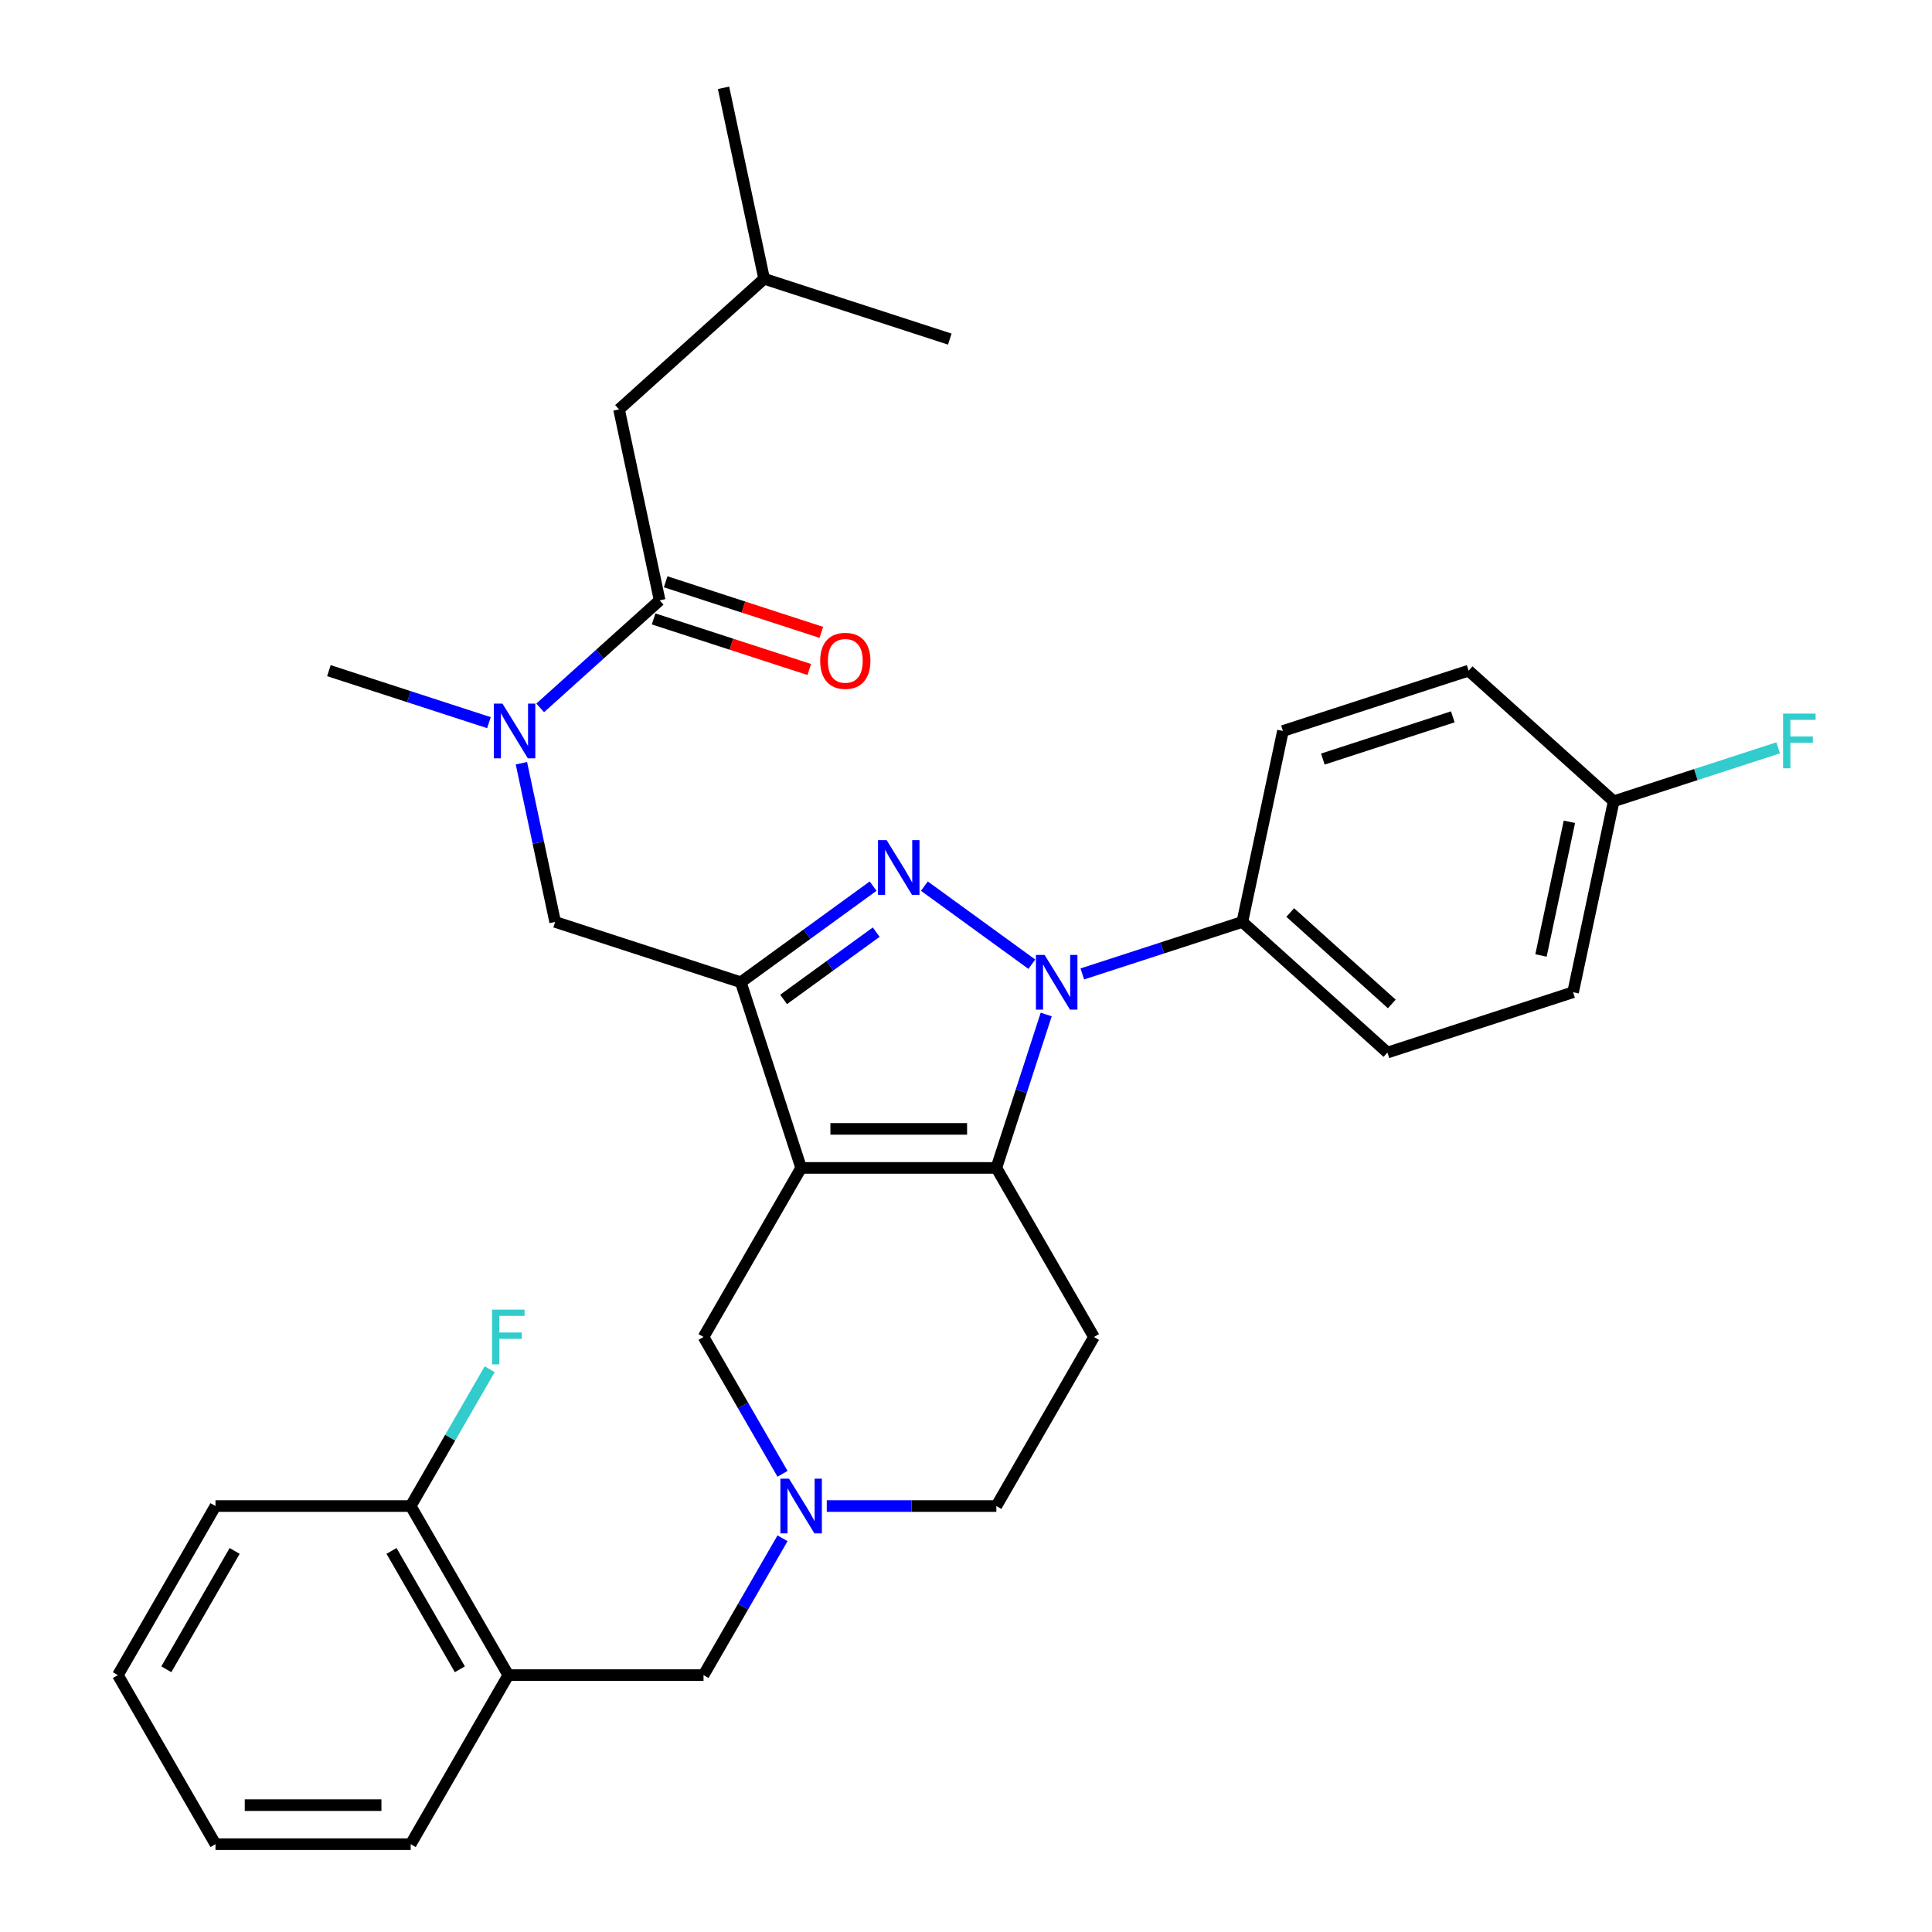 <?xml version='1.0' encoding='iso-8859-1'?>
<svg version='1.1' baseProfile='full'
              xmlns='http://www.w3.org/2000/svg'
                      xmlns:rdkit='http://www.rdkit.org/xml'
                      xmlns:xlink='http://www.w3.org/1999/xlink'
                  xml:space='preserve'
width='1000px' height='1000px' viewBox='0 0 1000 1000'>
<!-- END OF HEADER -->
<rect style='opacity:1.0;fill:#FFFFFF;stroke:none' width='1000' height='1000' x='0' y='0'> </rect>
<path class='bond-0' d='M 566.235,692.022 L 515.713,779.53' style='fill:none;fill-rule:evenodd;stroke:#000000;stroke-width:6px;stroke-linecap:butt;stroke-linejoin:miter;stroke-opacity:1' />
<path class='bond-1' d='M 566.235,692.022 L 515.713,604.515' style='fill:none;fill-rule:evenodd;stroke:#000000;stroke-width:6px;stroke-linecap:butt;stroke-linejoin:miter;stroke-opacity:1' />
<path class='bond-2' d='M 515.713,779.53 L 471.823,779.53' style='fill:none;fill-rule:evenodd;stroke:#000000;stroke-width:6px;stroke-linecap:butt;stroke-linejoin:miter;stroke-opacity:1' />
<path class='bond-2' d='M 471.823,779.53 L 427.934,779.53' style='fill:none;fill-rule:evenodd;stroke:#0000FF;stroke-width:6px;stroke-linecap:butt;stroke-linejoin:miter;stroke-opacity:1' />
<path class='bond-3' d='M 405.034,796.216 L 384.589,831.627' style='fill:none;fill-rule:evenodd;stroke:#0000FF;stroke-width:6px;stroke-linecap:butt;stroke-linejoin:miter;stroke-opacity:1' />
<path class='bond-3' d='M 384.589,831.627 L 364.145,867.038' style='fill:none;fill-rule:evenodd;stroke:#000000;stroke-width:6px;stroke-linecap:butt;stroke-linejoin:miter;stroke-opacity:1' />
<path class='bond-4' d='M 405.034,762.844 L 384.589,727.433' style='fill:none;fill-rule:evenodd;stroke:#0000FF;stroke-width:6px;stroke-linecap:butt;stroke-linejoin:miter;stroke-opacity:1' />
<path class='bond-4' d='M 384.589,727.433 L 364.145,692.022' style='fill:none;fill-rule:evenodd;stroke:#000000;stroke-width:6px;stroke-linecap:butt;stroke-linejoin:miter;stroke-opacity:1' />
<path class='bond-5' d='M 364.145,692.022 L 414.668,604.515' style='fill:none;fill-rule:evenodd;stroke:#000000;stroke-width:6px;stroke-linecap:butt;stroke-linejoin:miter;stroke-opacity:1' />
<path class='bond-6' d='M 515.713,604.515 L 414.668,604.515' style='fill:none;fill-rule:evenodd;stroke:#000000;stroke-width:6px;stroke-linecap:butt;stroke-linejoin:miter;stroke-opacity:1' />
<path class='bond-6' d='M 500.556,584.306 L 429.824,584.306' style='fill:none;fill-rule:evenodd;stroke:#000000;stroke-width:6px;stroke-linecap:butt;stroke-linejoin:miter;stroke-opacity:1' />
<path class='bond-7' d='M 515.713,604.515 L 528.614,564.808' style='fill:none;fill-rule:evenodd;stroke:#000000;stroke-width:6px;stroke-linecap:butt;stroke-linejoin:miter;stroke-opacity:1' />
<path class='bond-7' d='M 528.614,564.808 L 541.516,525.101' style='fill:none;fill-rule:evenodd;stroke:#0000FF;stroke-width:6px;stroke-linecap:butt;stroke-linejoin:miter;stroke-opacity:1' />
<path class='bond-8' d='M 414.668,604.515 L 383.443,508.415' style='fill:none;fill-rule:evenodd;stroke:#000000;stroke-width:6px;stroke-linecap:butt;stroke-linejoin:miter;stroke-opacity:1' />
<path class='bond-9' d='M 383.443,508.415 L 417.683,483.538' style='fill:none;fill-rule:evenodd;stroke:#000000;stroke-width:6px;stroke-linecap:butt;stroke-linejoin:miter;stroke-opacity:1' />
<path class='bond-9' d='M 417.683,483.538 L 451.924,458.661' style='fill:none;fill-rule:evenodd;stroke:#0000FF;stroke-width:6px;stroke-linecap:butt;stroke-linejoin:miter;stroke-opacity:1' />
<path class='bond-9' d='M 405.594,517.301 L 429.562,499.887' style='fill:none;fill-rule:evenodd;stroke:#000000;stroke-width:6px;stroke-linecap:butt;stroke-linejoin:miter;stroke-opacity:1' />
<path class='bond-9' d='M 429.562,499.887 L 453.53,482.473' style='fill:none;fill-rule:evenodd;stroke:#0000FF;stroke-width:6px;stroke-linecap:butt;stroke-linejoin:miter;stroke-opacity:1' />
<path class='bond-10' d='M 383.443,508.415 L 287.343,477.191' style='fill:none;fill-rule:evenodd;stroke:#000000;stroke-width:6px;stroke-linecap:butt;stroke-linejoin:miter;stroke-opacity:1' />
<path class='bond-11' d='M 478.456,458.661 L 534.081,499.075' style='fill:none;fill-rule:evenodd;stroke:#0000FF;stroke-width:6px;stroke-linecap:butt;stroke-linejoin:miter;stroke-opacity:1' />
<path class='bond-12' d='M 560.203,504.105 L 601.62,490.648' style='fill:none;fill-rule:evenodd;stroke:#0000FF;stroke-width:6px;stroke-linecap:butt;stroke-linejoin:miter;stroke-opacity:1' />
<path class='bond-12' d='M 601.62,490.648 L 643.037,477.191' style='fill:none;fill-rule:evenodd;stroke:#000000;stroke-width:6px;stroke-linecap:butt;stroke-linejoin:miter;stroke-opacity:1' />
<path class='bond-13' d='M 287.343,477.191 L 278.612,436.115' style='fill:none;fill-rule:evenodd;stroke:#000000;stroke-width:6px;stroke-linecap:butt;stroke-linejoin:miter;stroke-opacity:1' />
<path class='bond-13' d='M 278.612,436.115 L 269.882,395.04' style='fill:none;fill-rule:evenodd;stroke:#0000FF;stroke-width:6px;stroke-linecap:butt;stroke-linejoin:miter;stroke-opacity:1' />
<path class='bond-14' d='M 279.601,366.409 L 310.513,338.575' style='fill:none;fill-rule:evenodd;stroke:#0000FF;stroke-width:6px;stroke-linecap:butt;stroke-linejoin:miter;stroke-opacity:1' />
<path class='bond-14' d='M 310.513,338.575 L 341.426,310.741' style='fill:none;fill-rule:evenodd;stroke:#000000;stroke-width:6px;stroke-linecap:butt;stroke-linejoin:miter;stroke-opacity:1' />
<path class='bond-15' d='M 253.069,374.043 L 211.652,360.586' style='fill:none;fill-rule:evenodd;stroke:#0000FF;stroke-width:6px;stroke-linecap:butt;stroke-linejoin:miter;stroke-opacity:1' />
<path class='bond-15' d='M 211.652,360.586 L 170.235,347.129' style='fill:none;fill-rule:evenodd;stroke:#000000;stroke-width:6px;stroke-linecap:butt;stroke-linejoin:miter;stroke-opacity:1' />
<path class='bond-16' d='M 320.417,211.904 L 395.509,144.292' style='fill:none;fill-rule:evenodd;stroke:#000000;stroke-width:6px;stroke-linecap:butt;stroke-linejoin:miter;stroke-opacity:1' />
<path class='bond-17' d='M 320.417,211.904 L 341.426,310.741' style='fill:none;fill-rule:evenodd;stroke:#000000;stroke-width:6px;stroke-linecap:butt;stroke-linejoin:miter;stroke-opacity:1' />
<path class='bond-18' d='M 338.303,320.351 L 378.59,333.441' style='fill:none;fill-rule:evenodd;stroke:#000000;stroke-width:6px;stroke-linecap:butt;stroke-linejoin:miter;stroke-opacity:1' />
<path class='bond-18' d='M 378.59,333.441 L 418.877,346.531' style='fill:none;fill-rule:evenodd;stroke:#FF0000;stroke-width:6px;stroke-linecap:butt;stroke-linejoin:miter;stroke-opacity:1' />
<path class='bond-18' d='M 344.548,301.131 L 384.835,314.221' style='fill:none;fill-rule:evenodd;stroke:#000000;stroke-width:6px;stroke-linecap:butt;stroke-linejoin:miter;stroke-opacity:1' />
<path class='bond-18' d='M 384.835,314.221 L 425.122,327.311' style='fill:none;fill-rule:evenodd;stroke:#FF0000;stroke-width:6px;stroke-linecap:butt;stroke-linejoin:miter;stroke-opacity:1' />
<path class='bond-19' d='M 395.509,144.292 L 374.5,45.455' style='fill:none;fill-rule:evenodd;stroke:#000000;stroke-width:6px;stroke-linecap:butt;stroke-linejoin:miter;stroke-opacity:1' />
<path class='bond-20' d='M 395.509,144.292 L 491.608,175.516' style='fill:none;fill-rule:evenodd;stroke:#000000;stroke-width:6px;stroke-linecap:butt;stroke-linejoin:miter;stroke-opacity:1' />
<path class='bond-21' d='M 263.1,867.038 L 212.577,779.53' style='fill:none;fill-rule:evenodd;stroke:#000000;stroke-width:6px;stroke-linecap:butt;stroke-linejoin:miter;stroke-opacity:1' />
<path class='bond-21' d='M 238.02,864.016 L 202.654,802.761' style='fill:none;fill-rule:evenodd;stroke:#000000;stroke-width:6px;stroke-linecap:butt;stroke-linejoin:miter;stroke-opacity:1' />
<path class='bond-22' d='M 263.1,867.038 L 212.577,954.545' style='fill:none;fill-rule:evenodd;stroke:#000000;stroke-width:6px;stroke-linecap:butt;stroke-linejoin:miter;stroke-opacity:1' />
<path class='bond-23' d='M 263.1,867.038 L 364.145,867.038' style='fill:none;fill-rule:evenodd;stroke:#000000;stroke-width:6px;stroke-linecap:butt;stroke-linejoin:miter;stroke-opacity:1' />
<path class='bond-24' d='M 212.577,779.53 L 233.022,744.119' style='fill:none;fill-rule:evenodd;stroke:#000000;stroke-width:6px;stroke-linecap:butt;stroke-linejoin:miter;stroke-opacity:1' />
<path class='bond-24' d='M 233.022,744.119 L 253.466,708.709' style='fill:none;fill-rule:evenodd;stroke:#33CCCC;stroke-width:6px;stroke-linecap:butt;stroke-linejoin:miter;stroke-opacity:1' />
<path class='bond-25' d='M 212.577,779.53 L 111.532,779.53' style='fill:none;fill-rule:evenodd;stroke:#000000;stroke-width:6px;stroke-linecap:butt;stroke-linejoin:miter;stroke-opacity:1' />
<path class='bond-26' d='M 643.037,477.191 L 718.128,544.803' style='fill:none;fill-rule:evenodd;stroke:#000000;stroke-width:6px;stroke-linecap:butt;stroke-linejoin:miter;stroke-opacity:1' />
<path class='bond-26' d='M 667.823,472.314 L 720.387,519.643' style='fill:none;fill-rule:evenodd;stroke:#000000;stroke-width:6px;stroke-linecap:butt;stroke-linejoin:miter;stroke-opacity:1' />
<path class='bond-27' d='M 643.037,477.191 L 664.045,378.353' style='fill:none;fill-rule:evenodd;stroke:#000000;stroke-width:6px;stroke-linecap:butt;stroke-linejoin:miter;stroke-opacity:1' />
<path class='bond-28' d='M 835.236,414.741 L 814.228,513.578' style='fill:none;fill-rule:evenodd;stroke:#000000;stroke-width:6px;stroke-linecap:butt;stroke-linejoin:miter;stroke-opacity:1' />
<path class='bond-28' d='M 812.318,425.365 L 797.612,494.551' style='fill:none;fill-rule:evenodd;stroke:#000000;stroke-width:6px;stroke-linecap:butt;stroke-linejoin:miter;stroke-opacity:1' />
<path class='bond-29' d='M 835.236,414.741 L 877.813,400.907' style='fill:none;fill-rule:evenodd;stroke:#000000;stroke-width:6px;stroke-linecap:butt;stroke-linejoin:miter;stroke-opacity:1' />
<path class='bond-29' d='M 877.813,400.907 L 920.39,387.073' style='fill:none;fill-rule:evenodd;stroke:#33CCCC;stroke-width:6px;stroke-linecap:butt;stroke-linejoin:miter;stroke-opacity:1' />
<path class='bond-30' d='M 835.236,414.741 L 760.145,347.129' style='fill:none;fill-rule:evenodd;stroke:#000000;stroke-width:6px;stroke-linecap:butt;stroke-linejoin:miter;stroke-opacity:1' />
<path class='bond-31' d='M 718.128,544.803 L 814.228,513.578' style='fill:none;fill-rule:evenodd;stroke:#000000;stroke-width:6px;stroke-linecap:butt;stroke-linejoin:miter;stroke-opacity:1' />
<path class='bond-32' d='M 664.045,378.353 L 760.145,347.129' style='fill:none;fill-rule:evenodd;stroke:#000000;stroke-width:6px;stroke-linecap:butt;stroke-linejoin:miter;stroke-opacity:1' />
<path class='bond-32' d='M 684.705,392.89 L 751.975,371.032' style='fill:none;fill-rule:evenodd;stroke:#000000;stroke-width:6px;stroke-linecap:butt;stroke-linejoin:miter;stroke-opacity:1' />
<path class='bond-33' d='M 212.577,954.545 L 111.532,954.545' style='fill:none;fill-rule:evenodd;stroke:#000000;stroke-width:6px;stroke-linecap:butt;stroke-linejoin:miter;stroke-opacity:1' />
<path class='bond-33' d='M 197.42,934.336 L 126.689,934.336' style='fill:none;fill-rule:evenodd;stroke:#000000;stroke-width:6px;stroke-linecap:butt;stroke-linejoin:miter;stroke-opacity:1' />
<path class='bond-34' d='M 111.532,779.53 L 61.01,867.038' style='fill:none;fill-rule:evenodd;stroke:#000000;stroke-width:6px;stroke-linecap:butt;stroke-linejoin:miter;stroke-opacity:1' />
<path class='bond-34' d='M 121.455,802.761 L 86.09,864.016' style='fill:none;fill-rule:evenodd;stroke:#000000;stroke-width:6px;stroke-linecap:butt;stroke-linejoin:miter;stroke-opacity:1' />
<path class='bond-35' d='M 111.532,954.545 L 61.01,867.038' style='fill:none;fill-rule:evenodd;stroke:#000000;stroke-width:6px;stroke-linecap:butt;stroke-linejoin:miter;stroke-opacity:1' />
<path  class='atom-2' d='M 408.408 765.37
L 417.688 780.37
Q 418.608 781.85, 420.088 784.53
Q 421.568 787.21, 421.648 787.37
L 421.648 765.37
L 425.408 765.37
L 425.408 793.69
L 421.528 793.69
L 411.568 777.29
Q 410.408 775.37, 409.168 773.17
Q 407.968 770.97, 407.608 770.29
L 407.608 793.69
L 403.928 793.69
L 403.928 765.37
L 408.408 765.37
' fill='#0000FF'/>
<path  class='atom-7' d='M 458.93 434.862
L 468.21 449.862
Q 469.13 451.342, 470.61 454.022
Q 472.09 456.702, 472.17 456.862
L 472.17 434.862
L 475.93 434.862
L 475.93 463.182
L 472.05 463.182
L 462.09 446.782
Q 460.93 444.862, 459.69 442.662
Q 458.49 440.462, 458.13 439.782
L 458.13 463.182
L 454.45 463.182
L 454.45 434.862
L 458.93 434.862
' fill='#0000FF'/>
<path  class='atom-8' d='M 540.677 494.255
L 549.957 509.255
Q 550.877 510.735, 552.357 513.415
Q 553.837 516.095, 553.917 516.255
L 553.917 494.255
L 557.677 494.255
L 557.677 522.575
L 553.797 522.575
L 543.837 506.175
Q 542.677 504.255, 541.437 502.055
Q 540.237 499.855, 539.877 499.175
L 539.877 522.575
L 536.197 522.575
L 536.197 494.255
L 540.677 494.255
' fill='#0000FF'/>
<path  class='atom-10' d='M 260.075 364.193
L 269.355 379.193
Q 270.275 380.673, 271.755 383.353
Q 273.235 386.033, 273.315 386.193
L 273.315 364.193
L 277.075 364.193
L 277.075 392.513
L 273.195 392.513
L 263.235 376.113
Q 262.075 374.193, 260.835 371.993
Q 259.635 369.793, 259.275 369.113
L 259.275 392.513
L 255.595 392.513
L 255.595 364.193
L 260.075 364.193
' fill='#0000FF'/>
<path  class='atom-13' d='M 424.526 342.046
Q 424.526 335.246, 427.886 331.446
Q 431.246 327.646, 437.526 327.646
Q 443.806 327.646, 447.166 331.446
Q 450.526 335.246, 450.526 342.046
Q 450.526 348.926, 447.126 352.846
Q 443.726 356.726, 437.526 356.726
Q 431.286 356.726, 427.886 352.846
Q 424.526 348.966, 424.526 342.046
M 437.526 353.526
Q 441.846 353.526, 444.166 350.646
Q 446.526 347.726, 446.526 342.046
Q 446.526 336.486, 444.166 333.686
Q 441.846 330.846, 437.526 330.846
Q 433.206 330.846, 430.846 333.646
Q 428.526 336.446, 428.526 342.046
Q 428.526 347.766, 430.846 350.646
Q 433.206 353.526, 437.526 353.526
' fill='#FF0000'/>
<path  class='atom-22' d='M 922.916 369.357
L 939.756 369.357
L 939.756 372.597
L 926.716 372.597
L 926.716 381.197
L 938.316 381.197
L 938.316 384.477
L 926.716 384.477
L 926.716 397.677
L 922.916 397.677
L 922.916 369.357
' fill='#33CCCC'/>
<path  class='atom-27' d='M 254.68 677.862
L 271.52 677.862
L 271.52 681.102
L 258.48 681.102
L 258.48 689.702
L 270.08 689.702
L 270.08 692.982
L 258.48 692.982
L 258.48 706.182
L 254.68 706.182
L 254.68 677.862
' fill='#33CCCC'/>
</svg>
